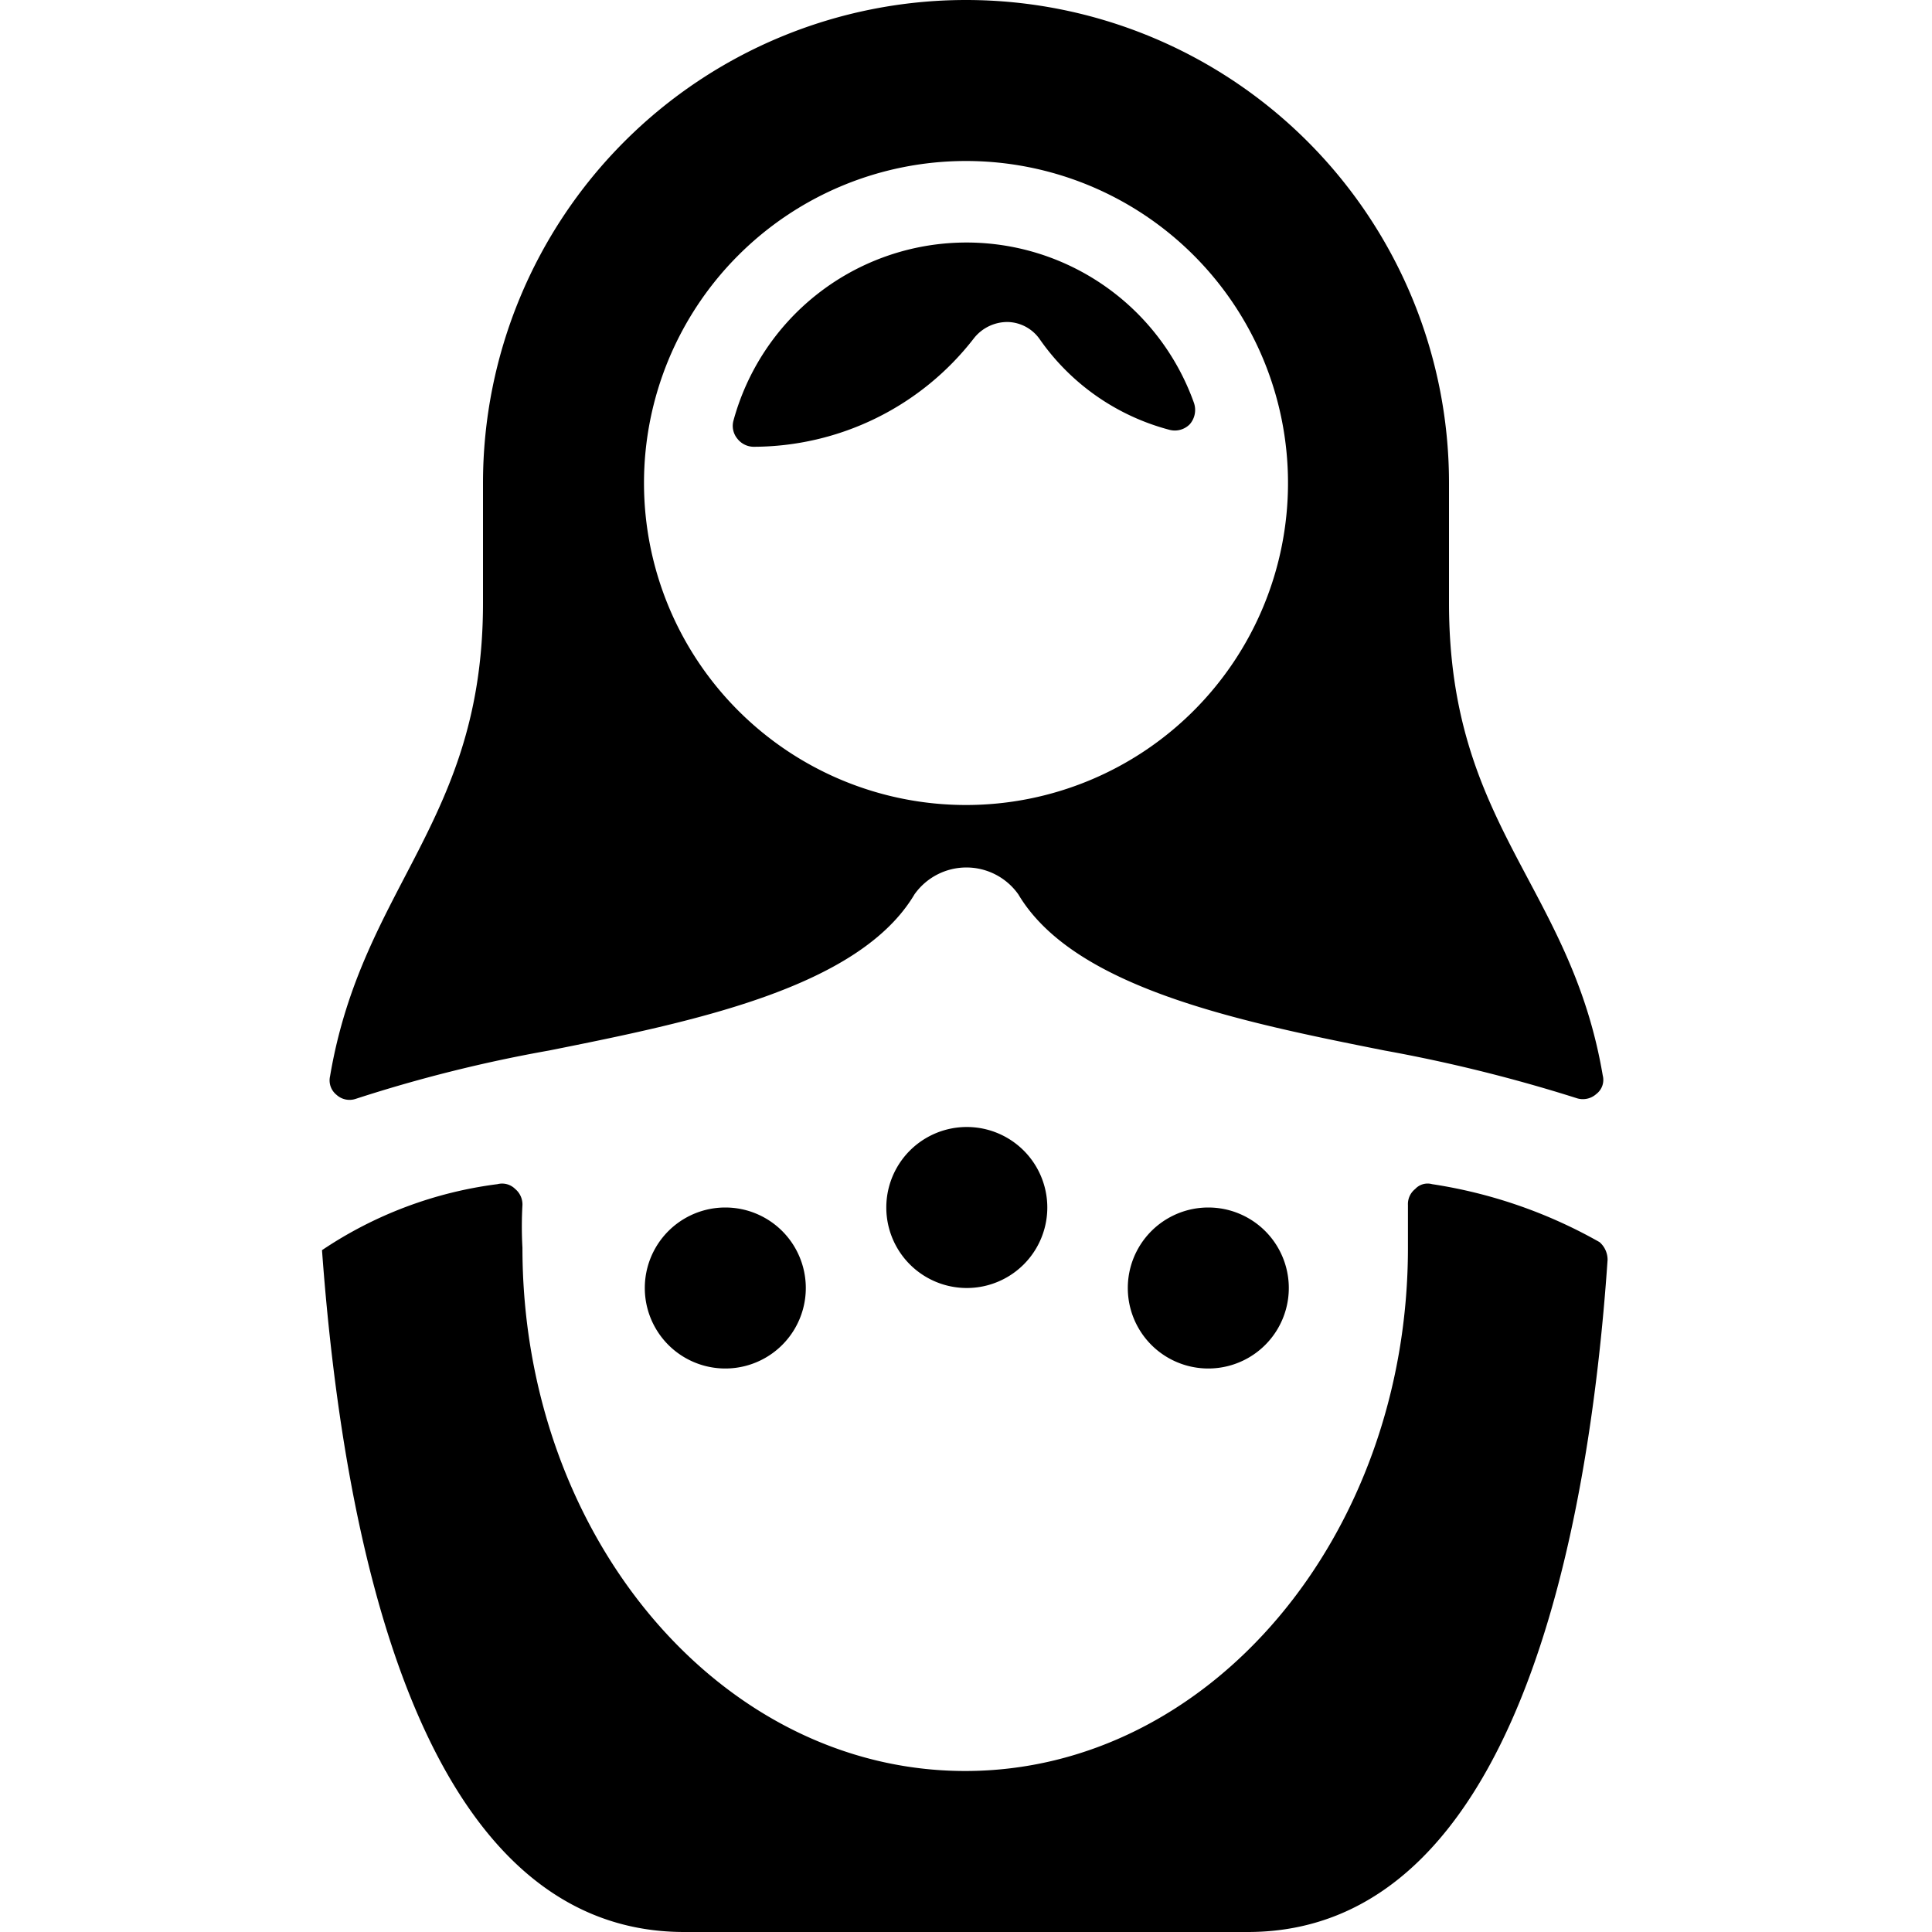 <svg xmlns="http://www.w3.org/2000/svg" viewBox="0 0 24 24"><g><path d="M17.79 14.71a0.21 0.21 0 0 0 -0.21 0.06 0.24 0.24 0 0 0 -0.09 0.2l0 0.53c0 3.58 -2.46 6.5 -5.5 6.5s-5.5 -2.92 -5.5 -6.5a4.71 4.71 0 0 1 0 -0.53 0.25 0.25 0 0 0 -0.09 -0.2 0.23 0.23 0 0 0 -0.22 -0.06 5.05 5.05 0 0 0 -2.18 0.82C4.25 18.94 5.14 24 8.5 24h7c3.34 0 4.24 -5 4.47 -8.35a0.29 0.29 0 0 0 -0.1 -0.22 6.06 6.06 0 0 0 -2.08 -0.72Z" fill="#000000" stroke-width="1"></path><path d="M11.36 11.11a0.79 0.79 0 0 1 1.29 0c0.69 1.16 2.74 1.58 4.55 1.94a19.25 19.25 0 0 1 2.38 0.59 0.25 0.25 0 0 0 0.25 -0.05 0.22 0.22 0 0 0 0.08 -0.23C19.51 11 18 10.27 18 7.49V6A6 6 0 0 0 6 6v1.49c0 2.72 -1.5 3.51 -1.9 5.88a0.23 0.23 0 0 0 0.08 0.23 0.24 0.24 0 0 0 0.24 0.05 17.87 17.87 0 0 1 2.4 -0.6c1.8 -0.36 3.85 -0.78 4.54 -1.94ZM12 2a4 4 0 1 1 -4 4 4 4 0 0 1 4 -4Z" fill="#000000" stroke-width="1"></path><path d="M8.01 16a1 1 0 1 0 2 0 1 1 0 1 0 -2 0" fill="#000000" stroke-width="1"></path><path d="M14.01 16a1 1 0 1 0 2 0 1 1 0 1 0 -2 0" fill="#000000" stroke-width="1"></path><path d="M11.01 15a1 1 0 1 0 2 0 1 1 0 1 0 -2 0" fill="#000000" stroke-width="1"></path><path d="M12.1 4.2a0.53 0.53 0 0 1 0.42 -0.2 0.5 0.5 0 0 1 0.4 0.22 2.85 2.85 0 0 0 1.61 1.12 0.26 0.26 0 0 0 0.25 -0.07 0.27 0.27 0 0 0 0.05 -0.27 3 3 0 0 0 -5.72 0.23 0.25 0.25 0 0 0 0.05 0.22 0.26 0.26 0 0 0 0.2 0.1A3.47 3.47 0 0 0 12.1 4.2Z" fill="#000000" stroke-width="1"></path></g></svg>